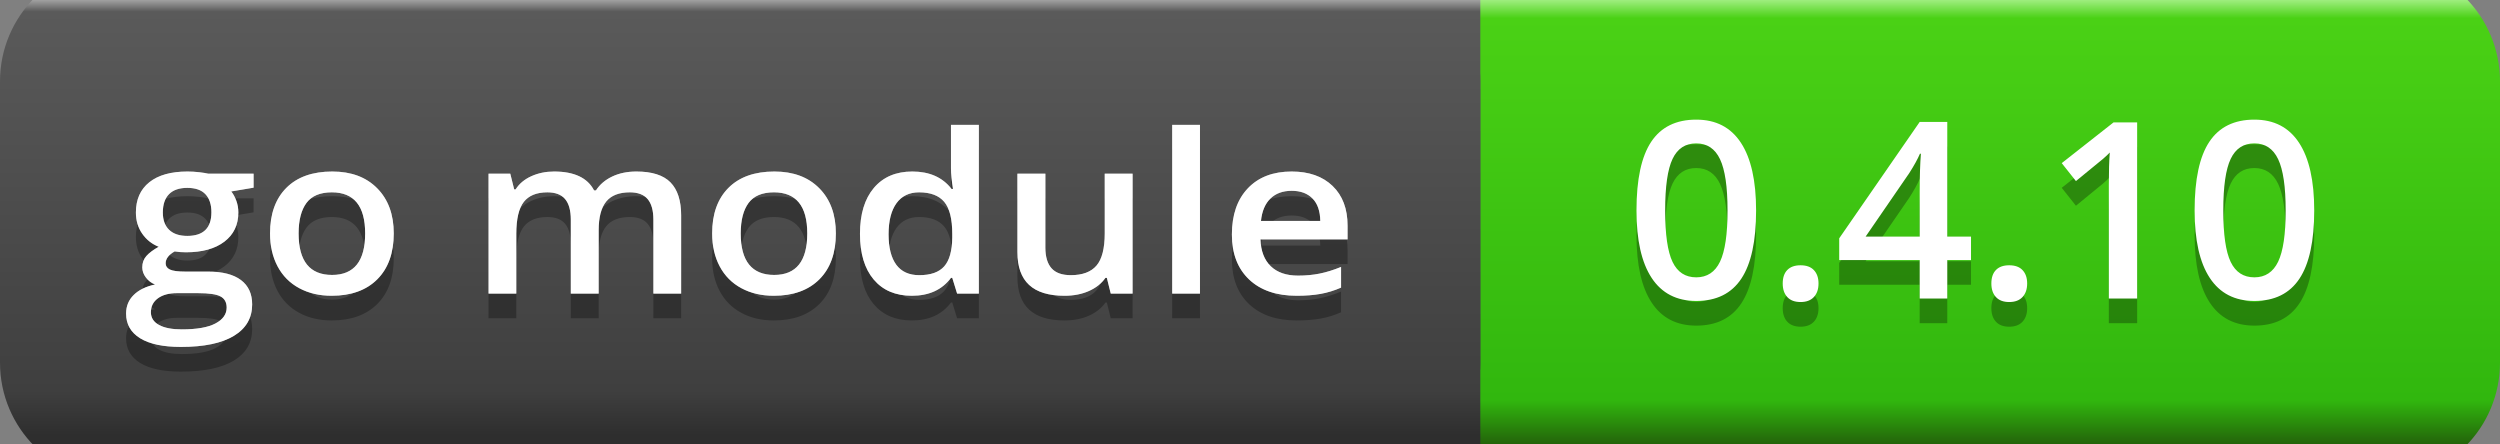 <svg
  width="101.33"
  height="18"
  xmlns="http://www.w3.org/2000/svg">
  <rect width="100%" height="100%" fill="#808080" stroke="none"/>
  <defs>
    <linearGradient
      id="SVGID_1_"
      x1="1042.501"
      y1="3815"
      x2="1042.501"
      y2="3797"
      gradientUnits="userSpaceOnUse"
      gradientTransform="matrix(1 0 0 1 -988 -3795.5)">
      <stop
        offset="0"
        stop-color="#23630a"/>
      <stop
        offset="0.1"
        stop-color="#31b70e"/>
      <stop
        offset="0.96"
        stop-color="#4ad115"/>
      <stop
        offset="1"
        stop-color="#9ded7d"/>
    </linearGradient>
    <linearGradient
      id="SVGID_2_"
      x1="926"
      y1="2975.625"
      x2="926"
      y2="2957.746"
      gradientUnits="userSpaceOnUse"
      gradientTransform="matrix(1 0 0 1 -912 -2956.5)">
      <stop
        offset="0"
        stop-color="#2e2e2e"/>
      <stop
        offset="0.1"
        stop-color="#3f3f3f"/>
      <stop
        offset="0.96"
        stop-color="#5a5a5a"/>
      <stop
        offset="1"
        stop-color="#c6c6c6"/>
    </linearGradient>
  </defs>
  <g
    transform="matrix(1 0 0 1 0 -1.5)">
    <g
      id="Green">
      <path
        id="rect4470"
        fill="url(#SVGID_1_)"
        stroke="none"
        d="M 54.8 0 L 96.53 0 C 97.803 -0 99.024 0.506 99.924 1.406 C 100.824 2.306 101.33 3.527 101.33 4.8 L 101.33 16.2 C 101.33 17.473 100.824 18.694 99.924 19.594 C 99.024 20.494 97.803 21 96.53 21 L 54.8 21 C 52.149 21 50 18.851 50 16.2 L 50 4.8 C 50 2.149 52.149 0 54.8 0 Z"/>
      <path
        id="rect2994"
        fill="url(#SVGID_2_)"
        stroke="none"
        d="M 4.8 0 L 55.2 0 C 57.851 0 60 2.149 60 4.8 L 60 16.2 C 60 18.851 57.851 21 55.2 21 L 4.8 21 C 2.149 21 0 18.851 0 16.2 L 0 4.8 C -0 2.149 2.149 0 4.8 0 Z"/>
      <path
        id="rect3349"
        fill="url(#SVGID_2_)"
        stroke="none"
        d="M 50 0 L 60 0 L 60 21 L 50 21 Z"/>
      <g
        id="vContainer"
        transform="matrix(1 0 0 1 65 0)">
        <g
          opacity="0.3">
          <g
            transform="matrix(1 0 0 1 0.9 14.6)">
            <g
              id="vText">
              <path
                fill="#000000"
                stroke="none"
                d="M 5.278 -3.569 Q 5.278 -1.709 4.68 -0.806 Q 4.082 0.098 2.852 0.098 Q 1.66 0.098 1.045 -0.835 Q 0.43 -1.768 0.43 -3.569 Q 0.43 -5.459 1.028 -6.355 Q 1.626 -7.251 2.852 -7.251 Q 4.048 -7.251 4.663 -6.313 Q 5.278 -5.376 5.278 -3.569 Z M 1.592 -3.569 Q 1.592 -2.109 1.892 -1.484 Q 2.192 -0.859 2.852 -0.859 Q 3.511 -0.859 3.816 -1.494 Q 4.121 -2.129 4.121 -3.569 Q 4.121 -5.005 3.816 -5.647 Q 3.511 -6.289 2.852 -6.289 Q 2.192 -6.289 1.892 -5.659 Q 1.592 -5.029 1.592 -3.569 Z M 6.357 -0.61 Q 6.357 -0.967 6.543 -1.157 Q 6.729 -1.348 7.08 -1.348 Q 7.437 -1.348 7.622 -1.15 Q 7.808 -0.952 7.808 -0.61 Q 7.808 -0.264 7.62 -0.061 Q 7.432 0.142 7.08 0.142 Q 6.729 0.142 6.543 -0.059 Q 6.357 -0.259 6.357 -0.61 Z M 13.989 -1.558 L 13.027 -1.558 L 13.027 0 L 11.909 0 L 11.909 -1.558 L 8.647 -1.558 L 8.647 -2.441 L 11.909 -7.158 L 13.027 -7.158 L 13.027 -2.51 L 13.989 -2.51 L 13.989 -1.558 Z M 11.909 -2.51 L 11.909 -4.302 Q 11.909 -5.259 11.958 -5.869 L 11.919 -5.869 Q 11.782 -5.547 11.489 -5.088 L 9.717 -2.51 L 11.909 -2.51 Z M 14.814 -0.61 Q 14.814 -0.967 15 -1.157 Q 15.186 -1.348 15.537 -1.348 Q 15.894 -1.348 16.079 -1.15 Q 16.265 -0.952 16.265 -0.61 Q 16.265 -0.264 16.077 -0.061 Q 15.889 0.142 15.537 0.142 Q 15.186 0.142 15 -0.059 Q 14.814 -0.259 14.814 -0.61 Z M 20.723 0 L 19.575 0 L 19.575 -4.609 Q 19.575 -5.435 19.614 -5.918 Q 19.502 -5.801 19.338 -5.659 Q 19.175 -5.518 18.242 -4.761 L 17.666 -5.488 L 19.766 -7.139 L 20.723 -7.139 L 20.723 0 Z M 27.9 -3.569 Q 27.9 -1.709 27.302 -0.806 Q 26.704 0.098 25.474 0.098 Q 24.282 0.098 23.667 -0.835 Q 23.052 -1.768 23.052 -3.569 Q 23.052 -5.459 23.65 -6.355 Q 24.248 -7.251 25.474 -7.251 Q 26.67 -7.251 27.285 -6.313 Q 27.9 -5.376 27.9 -3.569 Z M 24.214 -3.569 Q 24.214 -2.109 24.514 -1.484 Q 24.814 -0.859 25.474 -0.859 Q 26.133 -0.859 26.438 -1.494 Q 26.743 -2.129 26.743 -3.569 Q 26.743 -5.005 26.438 -5.647 Q 26.133 -6.289 25.474 -6.289 Q 24.814 -6.289 24.514 -5.659 Q 24.214 -5.029 24.214 -3.569 Z"/>
            </g>
          </g>
        </g>
        <g>
          <g
            transform="matrix(1 0 0 1 0.9 13.6)">
            <g>
              <path
                fill="#ffffff"
                stroke="none"
                d="M 5.278 -3.569 Q 5.278 -1.709 4.68 -0.806 Q 4.082 0.098 2.852 0.098 Q 1.66 0.098 1.045 -0.835 Q 0.43 -1.768 0.43 -3.569 Q 0.43 -5.459 1.028 -6.355 Q 1.626 -7.251 2.852 -7.251 Q 4.048 -7.251 4.663 -6.313 Q 5.278 -5.376 5.278 -3.569 Z M 1.592 -3.569 Q 1.592 -2.109 1.892 -1.484 Q 2.192 -0.859 2.852 -0.859 Q 3.511 -0.859 3.816 -1.494 Q 4.121 -2.129 4.121 -3.569 Q 4.121 -5.005 3.816 -5.647 Q 3.511 -6.289 2.852 -6.289 Q 2.192 -6.289 1.892 -5.659 Q 1.592 -5.029 1.592 -3.569 Z M 6.357 -0.61 Q 6.357 -0.967 6.543 -1.157 Q 6.729 -1.348 7.08 -1.348 Q 7.437 -1.348 7.622 -1.15 Q 7.808 -0.952 7.808 -0.61 Q 7.808 -0.264 7.62 -0.061 Q 7.432 0.142 7.08 0.142 Q 6.729 0.142 6.543 -0.059 Q 6.357 -0.259 6.357 -0.61 Z M 13.989 -1.558 L 13.027 -1.558 L 13.027 0 L 11.909 0 L 11.909 -1.558 L 8.647 -1.558 L 8.647 -2.441 L 11.909 -7.158 L 13.027 -7.158 L 13.027 -2.51 L 13.989 -2.51 L 13.989 -1.558 Z M 11.909 -2.51 L 11.909 -4.302 Q 11.909 -5.259 11.958 -5.869 L 11.919 -5.869 Q 11.782 -5.547 11.489 -5.088 L 9.717 -2.51 L 11.909 -2.51 Z M 14.814 -0.61 Q 14.814 -0.967 15 -1.157 Q 15.186 -1.348 15.537 -1.348 Q 15.894 -1.348 16.079 -1.15 Q 16.265 -0.952 16.265 -0.61 Q 16.265 -0.264 16.077 -0.061 Q 15.889 0.142 15.537 0.142 Q 15.186 0.142 15 -0.059 Q 14.814 -0.259 14.814 -0.61 Z M 20.723 0 L 19.575 0 L 19.575 -4.609 Q 19.575 -5.435 19.614 -5.918 Q 19.502 -5.801 19.338 -5.659 Q 19.175 -5.518 18.242 -4.761 L 17.666 -5.488 L 19.766 -7.139 L 20.723 -7.139 L 20.723 0 Z M 27.9 -3.569 Q 27.9 -1.709 27.302 -0.806 Q 26.704 0.098 25.474 0.098 Q 24.282 0.098 23.667 -0.835 Q 23.052 -1.768 23.052 -3.569 Q 23.052 -5.459 23.65 -6.355 Q 24.248 -7.251 25.474 -7.251 Q 26.67 -7.251 27.285 -6.313 Q 27.9 -5.376 27.9 -3.569 Z M 24.214 -3.569 Q 24.214 -2.109 24.514 -1.484 Q 24.814 -0.859 25.474 -0.859 Q 26.133 -0.859 26.438 -1.494 Q 26.743 -2.129 26.743 -3.569 Q 26.743 -5.005 26.438 -5.647 Q 26.133 -6.289 25.474 -6.289 Q 24.814 -6.289 24.514 -5.659 Q 24.214 -5.029 24.214 -3.569 Z"/>
            </g>
          </g>
        </g>
      </g>
      <g>
        <g
          opacity="0.3">
          <g
            transform="matrix(1.09 0 0 1 5 14.4)">
            <g
              id="tText">
              <path
                fill="#000000"
                stroke="none"
                d="M 4.843 -4.86 L 4.843 -4.293 L 4.012 -4.14 Q 4.126 -3.986 4.201 -3.762 Q 4.276 -3.538 4.276 -3.287 Q 4.276 -2.536 3.757 -2.105 Q 3.239 -1.674 2.329 -1.674 Q 2.096 -1.674 1.907 -1.709 Q 1.573 -1.503 1.573 -1.226 Q 1.573 -1.059 1.729 -0.976 Q 1.885 -0.892 2.303 -0.892 L 3.151 -0.892 Q 3.955 -0.892 4.373 -0.549 Q 4.79 -0.207 4.79 0.439 Q 4.79 1.266 4.109 1.714 Q 3.428 2.162 2.14 2.162 Q 1.147 2.162 0.624 1.811 Q 0.101 1.459 0.101 0.809 Q 0.101 0.36 0.385 0.055 Q 0.668 -0.25 1.178 -0.369 Q 0.971 -0.457 0.837 -0.653 Q 0.703 -0.848 0.703 -1.063 Q 0.703 -1.336 0.857 -1.525 Q 1.011 -1.714 1.314 -1.898 Q 0.936 -2.061 0.701 -2.428 Q 0.466 -2.795 0.466 -3.287 Q 0.466 -4.078 0.965 -4.513 Q 1.463 -4.948 2.386 -4.948 Q 2.593 -4.948 2.819 -4.92 Q 3.045 -4.891 3.16 -4.86 L 4.843 -4.86 Z M 1.024 0.756 Q 1.024 1.09 1.325 1.27 Q 1.626 1.45 2.171 1.45 Q 3.015 1.45 3.428 1.208 Q 3.841 0.967 3.841 0.567 Q 3.841 0.25 3.615 0.116 Q 3.388 -0.018 2.773 -0.018 L 1.991 -0.018 Q 1.547 -0.018 1.285 0.191 Q 1.024 0.4 1.024 0.756 Z M 1.468 -3.287 Q 1.468 -2.83 1.703 -2.584 Q 1.938 -2.338 2.377 -2.338 Q 3.274 -2.338 3.274 -3.296 Q 3.274 -3.771 3.052 -4.028 Q 2.83 -4.285 2.377 -4.285 Q 1.929 -4.285 1.698 -4.03 Q 1.468 -3.775 1.468 -3.287 Z M 10.055 -2.439 Q 10.055 -1.248 9.444 -0.58 Q 8.833 0.088 7.743 0.088 Q 7.062 0.088 6.539 -0.22 Q 6.016 -0.527 5.735 -1.103 Q 5.454 -1.679 5.454 -2.439 Q 5.454 -3.621 6.06 -4.285 Q 6.667 -4.948 7.77 -4.948 Q 8.824 -4.948 9.439 -4.269 Q 10.055 -3.59 10.055 -2.439 Z M 6.517 -2.439 Q 6.517 -0.756 7.761 -0.756 Q 8.991 -0.756 8.991 -2.439 Q 8.991 -4.104 7.752 -4.104 Q 7.102 -4.104 6.809 -3.674 Q 6.517 -3.243 6.517 -2.439 Z M 17.675 0 L 16.638 0 L 16.638 -2.997 Q 16.638 -3.555 16.427 -3.83 Q 16.216 -4.104 15.768 -4.104 Q 15.17 -4.104 14.891 -3.716 Q 14.612 -3.327 14.612 -2.421 L 14.612 0 L 13.579 0 L 13.579 -4.86 L 14.388 -4.86 L 14.533 -4.223 L 14.585 -4.223 Q 14.788 -4.57 15.172 -4.759 Q 15.557 -4.948 16.018 -4.948 Q 17.139 -4.948 17.503 -4.184 L 17.574 -4.184 Q 17.789 -4.544 18.18 -4.746 Q 18.571 -4.948 19.077 -4.948 Q 19.947 -4.948 20.344 -4.509 Q 20.742 -4.069 20.742 -3.168 L 20.742 0 L 19.709 0 L 19.709 -2.997 Q 19.709 -3.555 19.496 -3.83 Q 19.283 -4.104 18.835 -4.104 Q 18.233 -4.104 17.954 -3.729 Q 17.675 -3.353 17.675 -2.575 L 17.675 0 Z M 26.495 -2.439 Q 26.495 -1.248 25.884 -0.58 Q 25.273 0.088 24.183 0.088 Q 23.502 0.088 22.979 -0.22 Q 22.456 -0.527 22.175 -1.103 Q 21.894 -1.679 21.894 -2.439 Q 21.894 -3.621 22.5 -4.285 Q 23.106 -4.948 24.209 -4.948 Q 25.264 -4.948 25.879 -4.269 Q 26.495 -3.59 26.495 -2.439 Z M 22.957 -2.439 Q 22.957 -0.756 24.201 -0.756 Q 25.431 -0.756 25.431 -2.439 Q 25.431 -4.104 24.192 -4.104 Q 23.542 -4.104 23.249 -3.674 Q 22.957 -3.243 22.957 -2.439 Z M 29.32 0.088 Q 28.411 0.088 27.901 -0.571 Q 27.391 -1.23 27.391 -2.421 Q 27.391 -3.617 27.907 -4.282 Q 28.424 -4.948 29.338 -4.948 Q 30.296 -4.948 30.797 -4.241 L 30.85 -4.241 Q 30.775 -4.764 30.775 -5.067 L 30.775 -6.838 L 31.812 -6.838 L 31.812 0 L 31.003 0 L 30.823 -0.637 L 30.775 -0.637 Q 30.278 0.088 29.32 0.088 Z M 29.597 -0.747 Q 30.234 -0.747 30.524 -1.105 Q 30.814 -1.463 30.823 -2.268 L 30.823 -2.413 Q 30.823 -3.331 30.524 -3.718 Q 30.226 -4.104 29.588 -4.104 Q 29.043 -4.104 28.749 -3.663 Q 28.455 -3.221 28.455 -2.404 Q 28.455 -1.595 28.74 -1.171 Q 29.026 -0.747 29.597 -0.747 Z M 36.716 0 L 36.571 -0.637 L 36.519 -0.637 Q 36.303 -0.299 35.906 -0.105 Q 35.508 0.088 34.998 0.088 Q 34.115 0.088 33.68 -0.352 Q 33.245 -0.791 33.245 -1.683 L 33.245 -4.86 L 34.286 -4.86 L 34.286 -1.863 Q 34.286 -1.305 34.515 -1.026 Q 34.743 -0.747 35.231 -0.747 Q 35.881 -0.747 36.187 -1.136 Q 36.492 -1.525 36.492 -2.439 L 36.492 -4.86 L 37.529 -4.86 L 37.529 0 L 36.716 0 Z M 40.034 0 L 39.001 0 L 39.001 -6.838 L 40.034 -6.838 L 40.034 0 Z M 43.633 0.088 Q 42.5 0.088 41.86 -0.573 Q 41.221 -1.235 41.221 -2.395 Q 41.221 -3.586 41.814 -4.267 Q 42.407 -4.948 43.444 -4.948 Q 44.407 -4.948 44.965 -4.364 Q 45.523 -3.779 45.523 -2.755 L 45.523 -2.197 L 42.284 -2.197 Q 42.306 -1.49 42.667 -1.11 Q 43.027 -0.729 43.682 -0.729 Q 44.112 -0.729 44.484 -0.811 Q 44.855 -0.892 45.281 -1.081 L 45.281 -0.242 Q 44.903 -0.062 44.517 0.013 Q 44.13 0.088 43.633 0.088 Z M 43.444 -4.166 Q 42.952 -4.166 42.656 -3.854 Q 42.359 -3.542 42.302 -2.944 L 44.508 -2.944 Q 44.499 -3.546 44.218 -3.856 Q 43.937 -4.166 43.444 -4.166 Z"/>
            </g>
          </g>
        </g>
        <g>
          <g
            transform="matrix(1.09 0 0 1 5 13.4)">
            <g>
              <path
                fill="#ffffff"
                stroke="none"
                d="M 4.843 -4.86 L 4.843 -4.293 L 4.012 -4.14 Q 4.126 -3.986 4.201 -3.762 Q 4.276 -3.538 4.276 -3.287 Q 4.276 -2.536 3.757 -2.105 Q 3.239 -1.674 2.329 -1.674 Q 2.096 -1.674 1.907 -1.709 Q 1.573 -1.503 1.573 -1.226 Q 1.573 -1.059 1.729 -0.976 Q 1.885 -0.892 2.303 -0.892 L 3.151 -0.892 Q 3.955 -0.892 4.373 -0.549 Q 4.79 -0.207 4.79 0.439 Q 4.79 1.266 4.109 1.714 Q 3.428 2.162 2.14 2.162 Q 1.147 2.162 0.624 1.811 Q 0.101 1.459 0.101 0.809 Q 0.101 0.36 0.385 0.055 Q 0.668 -0.25 1.178 -0.369 Q 0.971 -0.457 0.837 -0.653 Q 0.703 -0.848 0.703 -1.063 Q 0.703 -1.336 0.857 -1.525 Q 1.011 -1.714 1.314 -1.898 Q 0.936 -2.061 0.701 -2.428 Q 0.466 -2.795 0.466 -3.287 Q 0.466 -4.078 0.965 -4.513 Q 1.463 -4.948 2.386 -4.948 Q 2.593 -4.948 2.819 -4.92 Q 3.045 -4.891 3.16 -4.86 L 4.843 -4.86 Z M 1.024 0.756 Q 1.024 1.09 1.325 1.27 Q 1.626 1.45 2.171 1.45 Q 3.015 1.45 3.428 1.208 Q 3.841 0.967 3.841 0.567 Q 3.841 0.25 3.615 0.116 Q 3.388 -0.018 2.773 -0.018 L 1.991 -0.018 Q 1.547 -0.018 1.285 0.191 Q 1.024 0.4 1.024 0.756 Z M 1.468 -3.287 Q 1.468 -2.83 1.703 -2.584 Q 1.938 -2.338 2.377 -2.338 Q 3.274 -2.338 3.274 -3.296 Q 3.274 -3.771 3.052 -4.028 Q 2.83 -4.285 2.377 -4.285 Q 1.929 -4.285 1.698 -4.03 Q 1.468 -3.775 1.468 -3.287 Z M 10.055 -2.439 Q 10.055 -1.248 9.444 -0.58 Q 8.833 0.088 7.743 0.088 Q 7.062 0.088 6.539 -0.22 Q 6.016 -0.527 5.735 -1.103 Q 5.454 -1.679 5.454 -2.439 Q 5.454 -3.621 6.06 -4.285 Q 6.667 -4.948 7.77 -4.948 Q 8.824 -4.948 9.439 -4.269 Q 10.055 -3.59 10.055 -2.439 Z M 6.517 -2.439 Q 6.517 -0.756 7.761 -0.756 Q 8.991 -0.756 8.991 -2.439 Q 8.991 -4.104 7.752 -4.104 Q 7.102 -4.104 6.809 -3.674 Q 6.517 -3.243 6.517 -2.439 Z M 17.675 0 L 16.638 0 L 16.638 -2.997 Q 16.638 -3.555 16.427 -3.83 Q 16.216 -4.104 15.768 -4.104 Q 15.17 -4.104 14.891 -3.716 Q 14.612 -3.327 14.612 -2.421 L 14.612 0 L 13.579 0 L 13.579 -4.86 L 14.388 -4.86 L 14.533 -4.223 L 14.585 -4.223 Q 14.788 -4.57 15.172 -4.759 Q 15.557 -4.948 16.018 -4.948 Q 17.139 -4.948 17.503 -4.184 L 17.574 -4.184 Q 17.789 -4.544 18.18 -4.746 Q 18.571 -4.948 19.077 -4.948 Q 19.947 -4.948 20.344 -4.509 Q 20.742 -4.069 20.742 -3.168 L 20.742 0 L 19.709 0 L 19.709 -2.997 Q 19.709 -3.555 19.496 -3.83 Q 19.283 -4.104 18.835 -4.104 Q 18.233 -4.104 17.954 -3.729 Q 17.675 -3.353 17.675 -2.575 L 17.675 0 Z M 26.495 -2.439 Q 26.495 -1.248 25.884 -0.58 Q 25.273 0.088 24.183 0.088 Q 23.502 0.088 22.979 -0.22 Q 22.456 -0.527 22.175 -1.103 Q 21.894 -1.679 21.894 -2.439 Q 21.894 -3.621 22.5 -4.285 Q 23.106 -4.948 24.209 -4.948 Q 25.264 -4.948 25.879 -4.269 Q 26.495 -3.59 26.495 -2.439 Z M 22.957 -2.439 Q 22.957 -0.756 24.201 -0.756 Q 25.431 -0.756 25.431 -2.439 Q 25.431 -4.104 24.192 -4.104 Q 23.542 -4.104 23.249 -3.674 Q 22.957 -3.243 22.957 -2.439 Z M 29.32 0.088 Q 28.411 0.088 27.901 -0.571 Q 27.391 -1.23 27.391 -2.421 Q 27.391 -3.617 27.907 -4.282 Q 28.424 -4.948 29.338 -4.948 Q 30.296 -4.948 30.797 -4.241 L 30.85 -4.241 Q 30.775 -4.764 30.775 -5.067 L 30.775 -6.838 L 31.812 -6.838 L 31.812 0 L 31.003 0 L 30.823 -0.637 L 30.775 -0.637 Q 30.278 0.088 29.32 0.088 Z M 29.597 -0.747 Q 30.234 -0.747 30.524 -1.105 Q 30.814 -1.463 30.823 -2.268 L 30.823 -2.413 Q 30.823 -3.331 30.524 -3.718 Q 30.226 -4.104 29.588 -4.104 Q 29.043 -4.104 28.749 -3.663 Q 28.455 -3.221 28.455 -2.404 Q 28.455 -1.595 28.74 -1.171 Q 29.026 -0.747 29.597 -0.747 Z M 36.716 0 L 36.571 -0.637 L 36.519 -0.637 Q 36.303 -0.299 35.906 -0.105 Q 35.508 0.088 34.998 0.088 Q 34.115 0.088 33.68 -0.352 Q 33.245 -0.791 33.245 -1.683 L 33.245 -4.86 L 34.286 -4.86 L 34.286 -1.863 Q 34.286 -1.305 34.515 -1.026 Q 34.743 -0.747 35.231 -0.747 Q 35.881 -0.747 36.187 -1.136 Q 36.492 -1.525 36.492 -2.439 L 36.492 -4.86 L 37.529 -4.86 L 37.529 0 L 36.716 0 Z M 40.034 0 L 39.001 0 L 39.001 -6.838 L 40.034 -6.838 L 40.034 0 Z M 43.633 0.088 Q 42.5 0.088 41.86 -0.573 Q 41.221 -1.235 41.221 -2.395 Q 41.221 -3.586 41.814 -4.267 Q 42.407 -4.948 43.444 -4.948 Q 44.407 -4.948 44.965 -4.364 Q 45.523 -3.779 45.523 -2.755 L 45.523 -2.197 L 42.284 -2.197 Q 42.306 -1.49 42.667 -1.11 Q 43.027 -0.729 43.682 -0.729 Q 44.112 -0.729 44.484 -0.811 Q 44.855 -0.892 45.281 -1.081 L 45.281 -0.242 Q 44.903 -0.062 44.517 0.013 Q 44.13 0.088 43.633 0.088 Z M 43.444 -4.166 Q 42.952 -4.166 42.656 -3.854 Q 42.359 -3.542 42.302 -2.944 L 44.508 -2.944 Q 44.499 -3.546 44.218 -3.856 Q 43.937 -4.166 43.444 -4.166 Z"/>
            </g>
          </g>
        </g>
        <g
          opacity="0.4">
          <g
            transform="matrix(1.09 0 0 1 5 13.4)">
            <g>
              <path
                fill="#ffffff"
                stroke="none"
                d="M 4.843 -4.86 L 4.843 -4.293 L 4.012 -4.14 Q 4.126 -3.986 4.201 -3.762 Q 4.276 -3.538 4.276 -3.287 Q 4.276 -2.536 3.757 -2.105 Q 3.239 -1.674 2.329 -1.674 Q 2.096 -1.674 1.907 -1.709 Q 1.573 -1.503 1.573 -1.226 Q 1.573 -1.059 1.729 -0.976 Q 1.885 -0.892 2.303 -0.892 L 3.151 -0.892 Q 3.955 -0.892 4.373 -0.549 Q 4.79 -0.207 4.79 0.439 Q 4.79 1.266 4.109 1.714 Q 3.428 2.162 2.14 2.162 Q 1.147 2.162 0.624 1.811 Q 0.101 1.459 0.101 0.809 Q 0.101 0.36 0.385 0.055 Q 0.668 -0.25 1.178 -0.369 Q 0.971 -0.457 0.837 -0.653 Q 0.703 -0.848 0.703 -1.063 Q 0.703 -1.336 0.857 -1.525 Q 1.011 -1.714 1.314 -1.898 Q 0.936 -2.061 0.701 -2.428 Q 0.466 -2.795 0.466 -3.287 Q 0.466 -4.078 0.965 -4.513 Q 1.463 -4.948 2.386 -4.948 Q 2.593 -4.948 2.819 -4.92 Q 3.045 -4.891 3.16 -4.86 L 4.843 -4.86 Z M 1.024 0.756 Q 1.024 1.09 1.325 1.27 Q 1.626 1.45 2.171 1.45 Q 3.015 1.45 3.428 1.208 Q 3.841 0.967 3.841 0.567 Q 3.841 0.25 3.615 0.116 Q 3.388 -0.018 2.773 -0.018 L 1.991 -0.018 Q 1.547 -0.018 1.285 0.191 Q 1.024 0.4 1.024 0.756 Z M 1.468 -3.287 Q 1.468 -2.83 1.703 -2.584 Q 1.938 -2.338 2.377 -2.338 Q 3.274 -2.338 3.274 -3.296 Q 3.274 -3.771 3.052 -4.028 Q 2.83 -4.285 2.377 -4.285 Q 1.929 -4.285 1.698 -4.03 Q 1.468 -3.775 1.468 -3.287 Z M 10.055 -2.439 Q 10.055 -1.248 9.444 -0.58 Q 8.833 0.088 7.743 0.088 Q 7.062 0.088 6.539 -0.22 Q 6.016 -0.527 5.735 -1.103 Q 5.454 -1.679 5.454 -2.439 Q 5.454 -3.621 6.06 -4.285 Q 6.667 -4.948 7.77 -4.948 Q 8.824 -4.948 9.439 -4.269 Q 10.055 -3.59 10.055 -2.439 Z M 6.517 -2.439 Q 6.517 -0.756 7.761 -0.756 Q 8.991 -0.756 8.991 -2.439 Q 8.991 -4.104 7.752 -4.104 Q 7.102 -4.104 6.809 -3.674 Q 6.517 -3.243 6.517 -2.439 Z M 17.675 0 L 16.638 0 L 16.638 -2.997 Q 16.638 -3.555 16.427 -3.83 Q 16.216 -4.104 15.768 -4.104 Q 15.17 -4.104 14.891 -3.716 Q 14.612 -3.327 14.612 -2.421 L 14.612 0 L 13.579 0 L 13.579 -4.86 L 14.388 -4.86 L 14.533 -4.223 L 14.585 -4.223 Q 14.788 -4.57 15.172 -4.759 Q 15.557 -4.948 16.018 -4.948 Q 17.139 -4.948 17.503 -4.184 L 17.574 -4.184 Q 17.789 -4.544 18.18 -4.746 Q 18.571 -4.948 19.077 -4.948 Q 19.947 -4.948 20.344 -4.509 Q 20.742 -4.069 20.742 -3.168 L 20.742 0 L 19.709 0 L 19.709 -2.997 Q 19.709 -3.555 19.496 -3.83 Q 19.283 -4.104 18.835 -4.104 Q 18.233 -4.104 17.954 -3.729 Q 17.675 -3.353 17.675 -2.575 L 17.675 0 Z M 26.495 -2.439 Q 26.495 -1.248 25.884 -0.58 Q 25.273 0.088 24.183 0.088 Q 23.502 0.088 22.979 -0.22 Q 22.456 -0.527 22.175 -1.103 Q 21.894 -1.679 21.894 -2.439 Q 21.894 -3.621 22.5 -4.285 Q 23.106 -4.948 24.209 -4.948 Q 25.264 -4.948 25.879 -4.269 Q 26.495 -3.59 26.495 -2.439 Z M 22.957 -2.439 Q 22.957 -0.756 24.201 -0.756 Q 25.431 -0.756 25.431 -2.439 Q 25.431 -4.104 24.192 -4.104 Q 23.542 -4.104 23.249 -3.674 Q 22.957 -3.243 22.957 -2.439 Z M 29.32 0.088 Q 28.411 0.088 27.901 -0.571 Q 27.391 -1.23 27.391 -2.421 Q 27.391 -3.617 27.907 -4.282 Q 28.424 -4.948 29.338 -4.948 Q 30.296 -4.948 30.797 -4.241 L 30.85 -4.241 Q 30.775 -4.764 30.775 -5.067 L 30.775 -6.838 L 31.812 -6.838 L 31.812 0 L 31.003 0 L 30.823 -0.637 L 30.775 -0.637 Q 30.278 0.088 29.32 0.088 Z M 29.597 -0.747 Q 30.234 -0.747 30.524 -1.105 Q 30.814 -1.463 30.823 -2.268 L 30.823 -2.413 Q 30.823 -3.331 30.524 -3.718 Q 30.226 -4.104 29.588 -4.104 Q 29.043 -4.104 28.749 -3.663 Q 28.455 -3.221 28.455 -2.404 Q 28.455 -1.595 28.74 -1.171 Q 29.026 -0.747 29.597 -0.747 Z M 36.716 0 L 36.571 -0.637 L 36.519 -0.637 Q 36.303 -0.299 35.906 -0.105 Q 35.508 0.088 34.998 0.088 Q 34.115 0.088 33.68 -0.352 Q 33.245 -0.791 33.245 -1.683 L 33.245 -4.86 L 34.286 -4.86 L 34.286 -1.863 Q 34.286 -1.305 34.515 -1.026 Q 34.743 -0.747 35.231 -0.747 Q 35.881 -0.747 36.187 -1.136 Q 36.492 -1.525 36.492 -2.439 L 36.492 -4.86 L 37.529 -4.86 L 37.529 0 L 36.716 0 Z M 40.034 0 L 39.001 0 L 39.001 -6.838 L 40.034 -6.838 L 40.034 0 Z M 43.633 0.088 Q 42.5 0.088 41.86 -0.573 Q 41.221 -1.235 41.221 -2.395 Q 41.221 -3.586 41.814 -4.267 Q 42.407 -4.948 43.444 -4.948 Q 44.407 -4.948 44.965 -4.364 Q 45.523 -3.779 45.523 -2.755 L 45.523 -2.197 L 42.284 -2.197 Q 42.306 -1.49 42.667 -1.11 Q 43.027 -0.729 43.682 -0.729 Q 44.112 -0.729 44.484 -0.811 Q 44.855 -0.892 45.281 -1.081 L 45.281 -0.242 Q 44.903 -0.062 44.517 0.013 Q 44.13 0.088 43.633 0.088 Z M 43.444 -4.166 Q 42.952 -4.166 42.656 -3.854 Q 42.359 -3.542 42.302 -2.944 L 44.508 -2.944 Q 44.499 -3.546 44.218 -3.856 Q 43.937 -4.166 43.444 -4.166 Z"/>
            </g>
          </g>
        </g>
      </g>
    </g>
  </g>
</svg>

